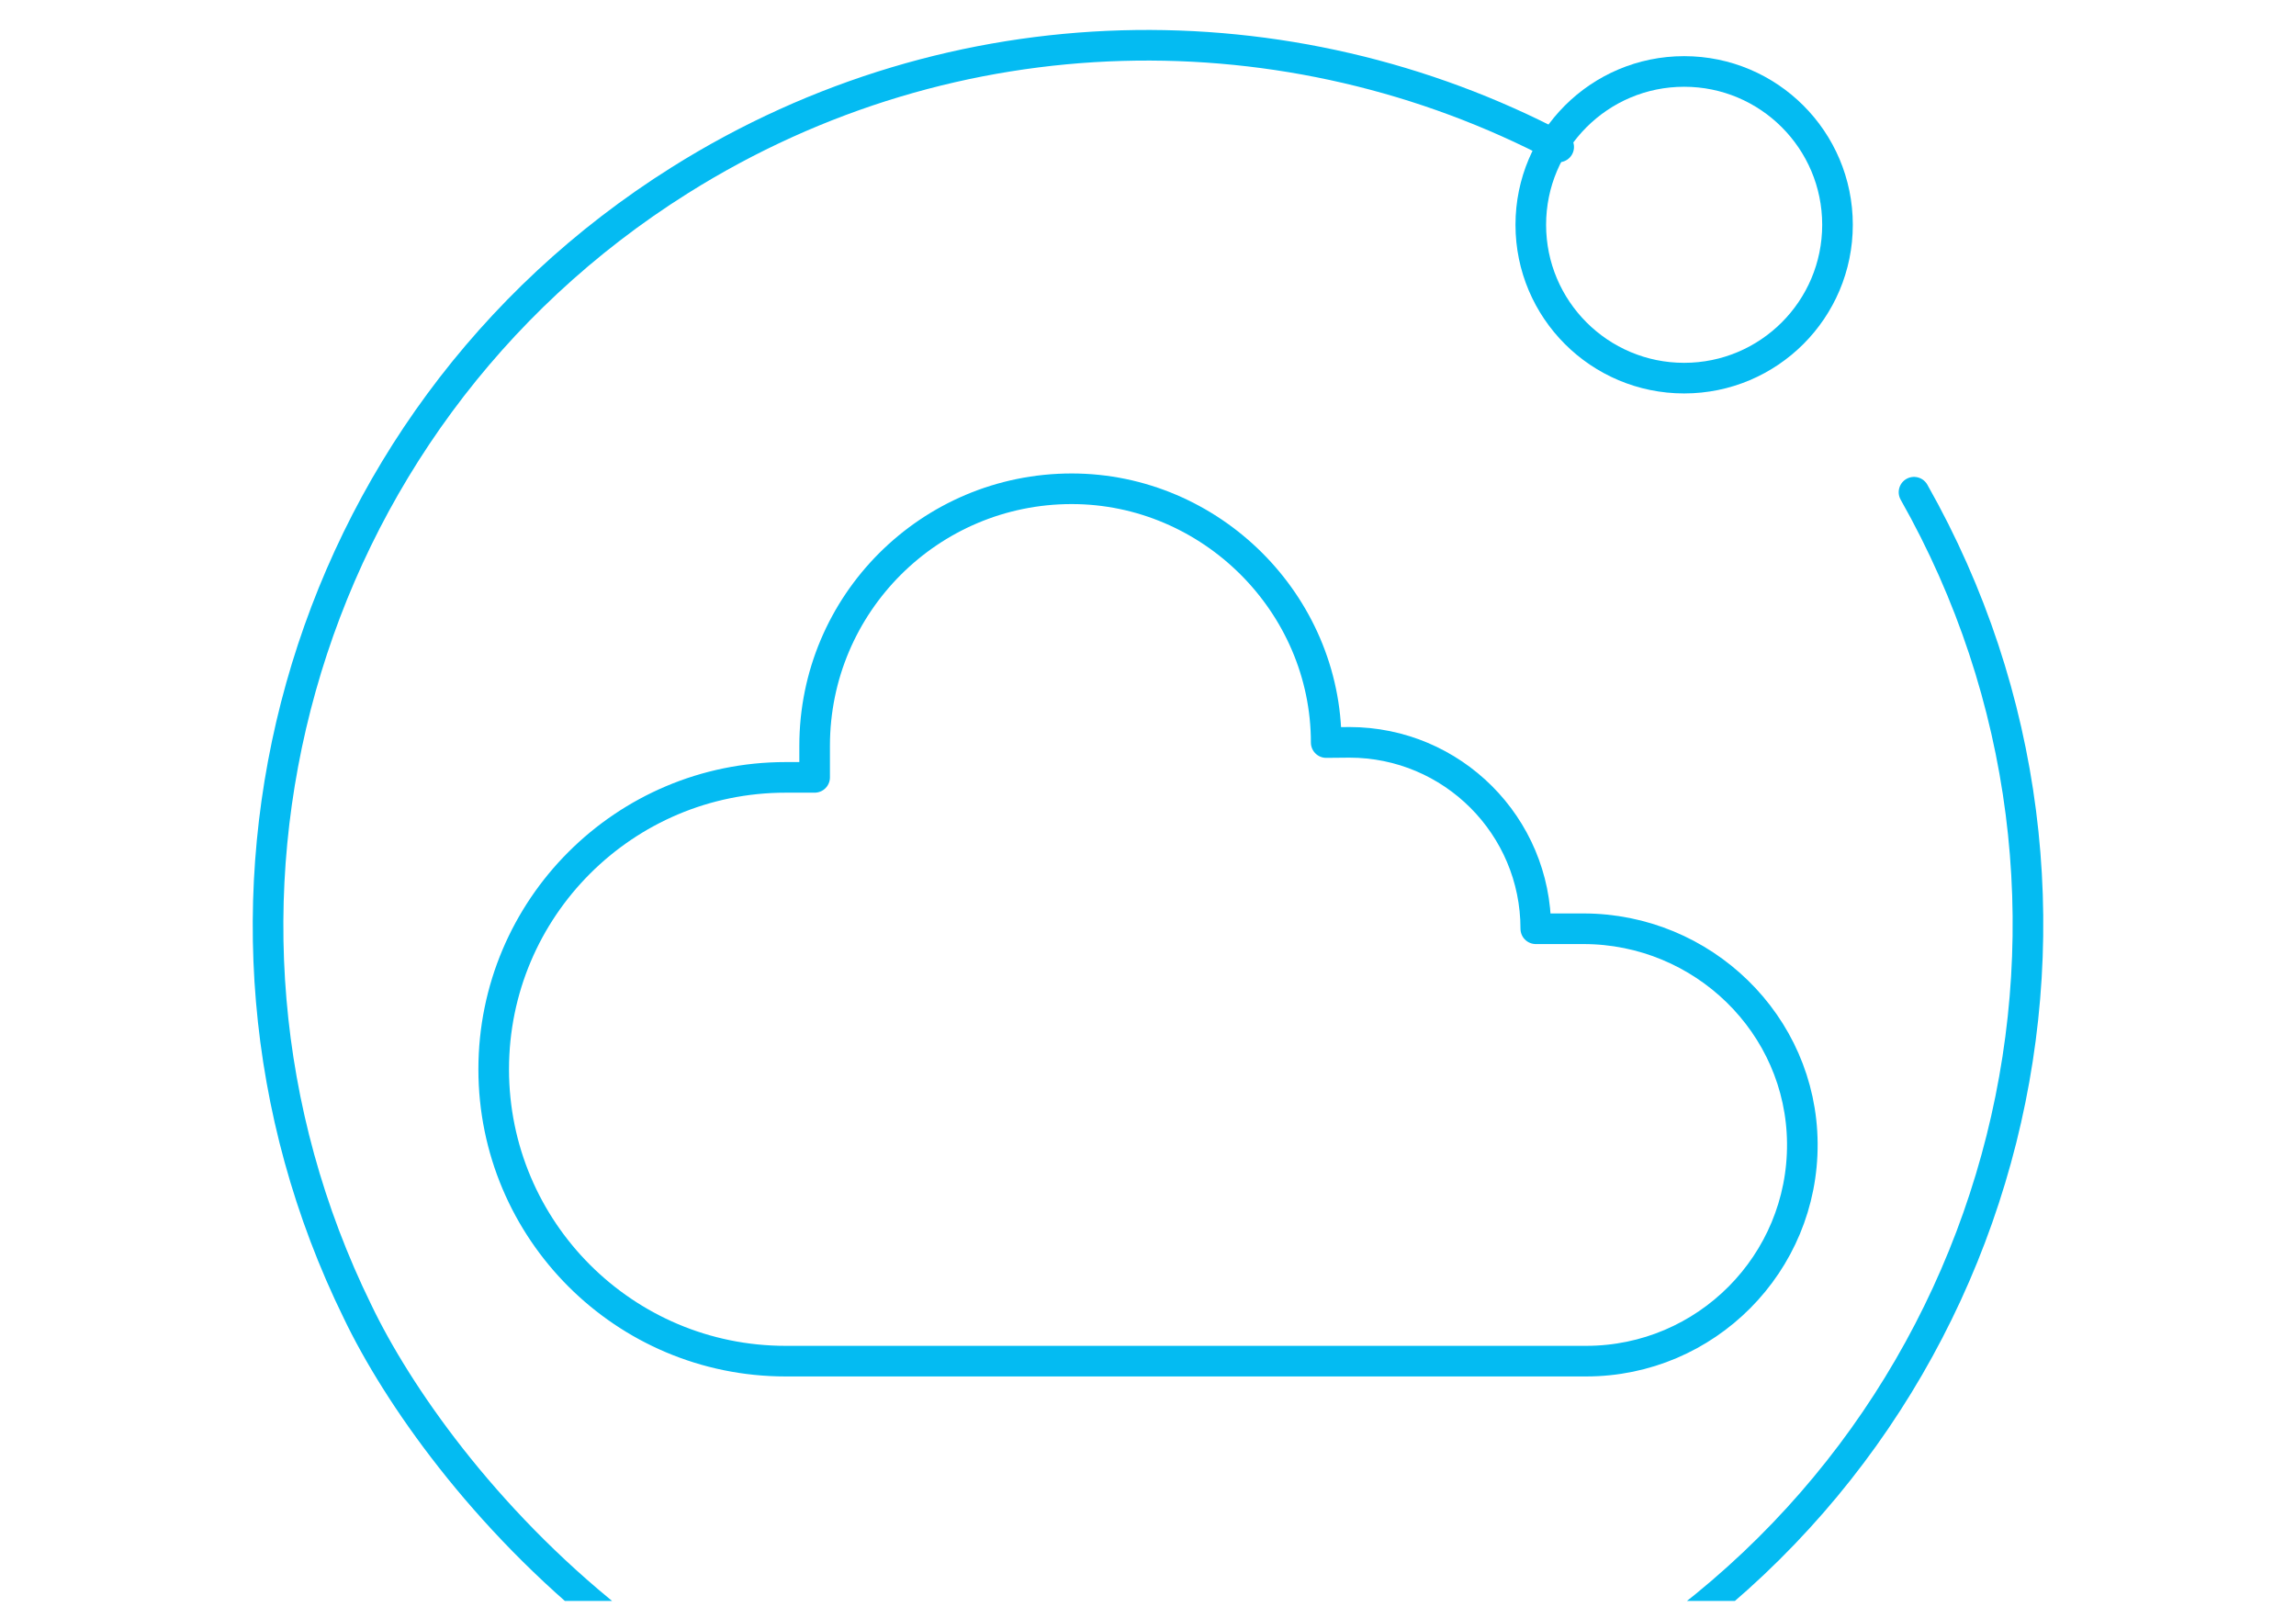 <svg width="150" height="105" viewBox="0 0 150 105" fill="none" xmlns="http://www.w3.org/2000/svg">
<g clip-path="url(#clip0_13379_901)">
<path d="M101.83 9.602C84.278 0.359 62.413 0.463 44.41 11.779C19.278 27.575 10.57 59.626 23.359 85.695C28.514 96.468 45.792 118.014 73.667 118.014" stroke="#04BBF2" stroke-width="2" stroke-miterlimit="10" stroke-linecap="round" stroke-linejoin="round"/>
<path d="M125.044 32.16C140.087 58.727 131.706 92.69 105.592 109.104C86.806 120.912 63.838 120.491 45.941 109.992" stroke="#04BBF2" stroke-width="2" stroke-miterlimit="10" stroke-linecap="round" stroke-linejoin="round"/>
<path d="M120.046 14.688C120.046 20.221 115.56 24.707 110.027 24.707C104.494 24.707 100.008 20.221 100.008 14.688C100.008 9.155 104.494 4.669 110.027 4.669C115.56 4.669 120.046 9.155 120.046 14.688Z" stroke="#04BBF2" stroke-width="2" stroke-miterlimit="10" stroke-linecap="round" stroke-linejoin="round"/>
<path d="M103.623 88.936C111.46 88.936 117.806 82.553 117.748 74.703C117.69 66.915 111.234 60.684 103.445 60.684H100.335C100.335 53.957 94.882 48.504 88.155 48.504L86.642 48.518C86.642 39.425 79.107 31.936 70.014 31.936C60.739 31.936 53.221 39.454 53.221 48.729V50.793H51.325C40.792 50.793 32.254 59.332 32.254 69.865C32.254 80.397 40.792 88.936 51.325 88.936H103.623Z" stroke="#04BBF2" stroke-width="2" stroke-miterlimit="10" stroke-linecap="round" stroke-linejoin="round"/>
</g>
<defs>
<clipPath id="clip0_13379_901">
<rect width="150" height="104" fill="white" transform="translate(0 0.602)"/>
</clipPath>
</defs>
</svg>
